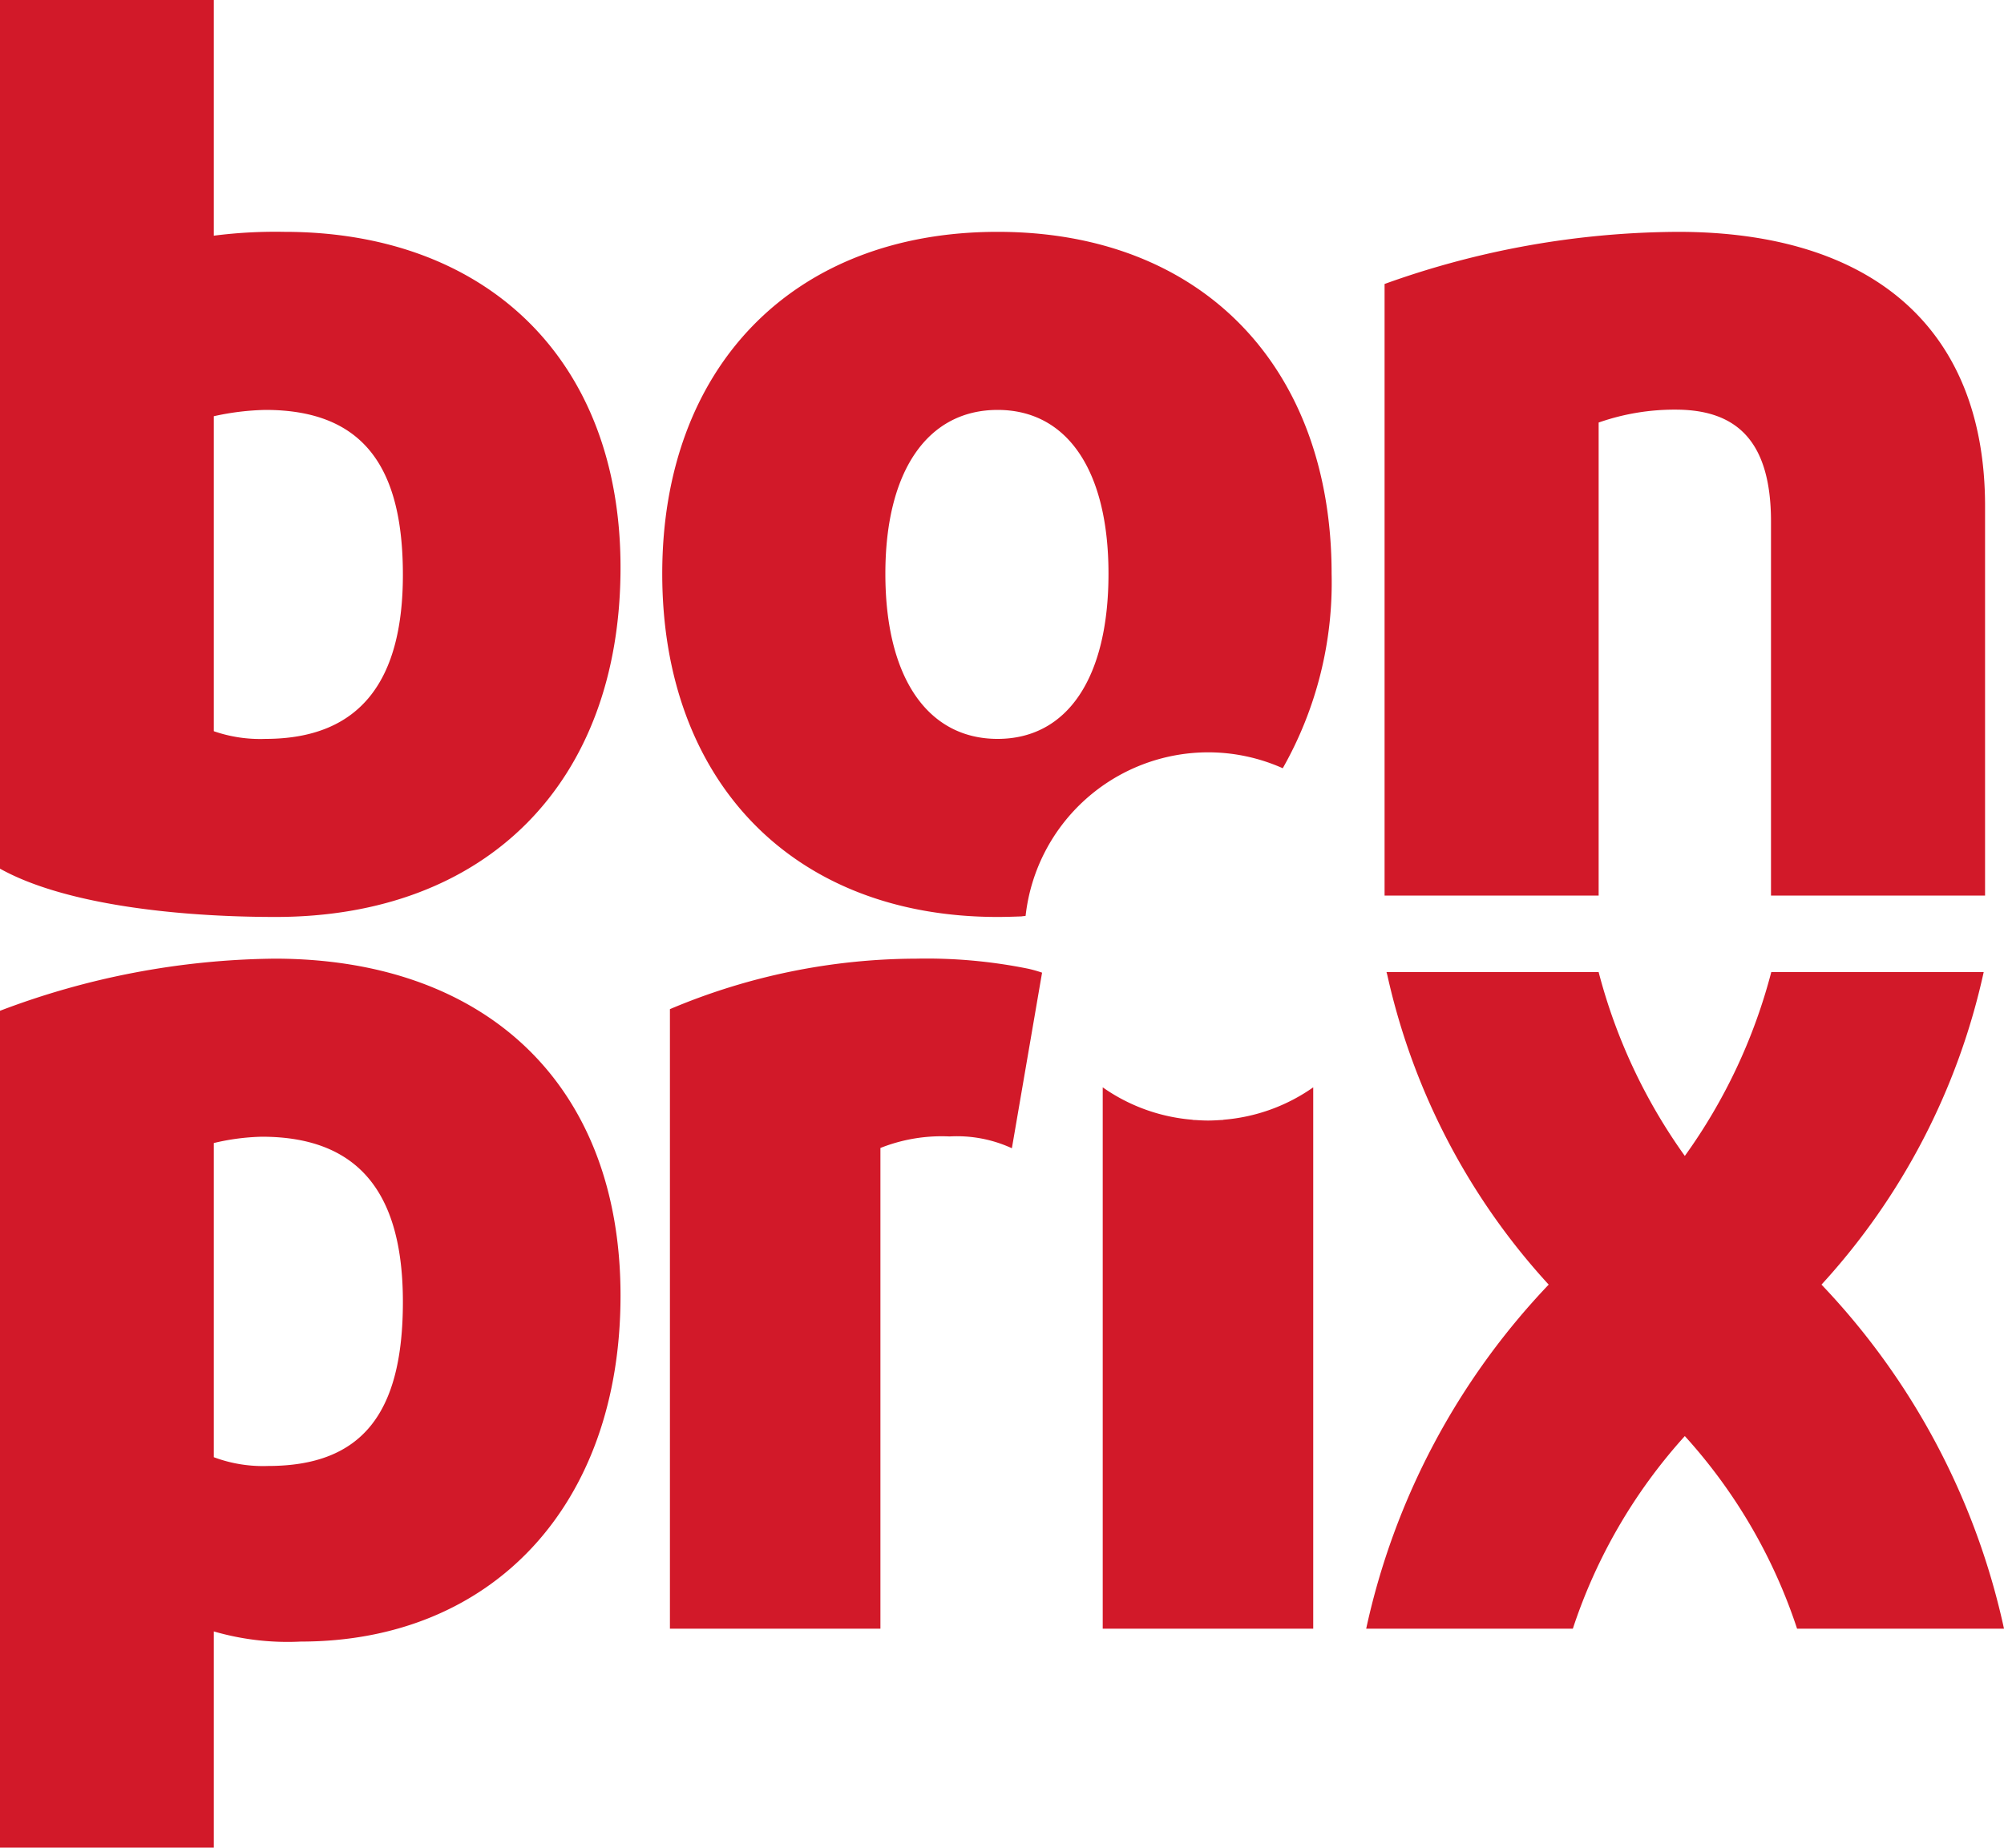 <?xml version="1.0" encoding="UTF-8" standalone="no"?>
<svg
   xmlns:dc="http://purl.org/dc/elements/1.1/"
   xmlns:cc="http://creativecommons.org/ns#"
   xmlns:rdf="http://www.w3.org/1999/02/22-rdf-syntax-ns#"
   xmlns:svg="http://www.w3.org/2000/svg"
   xmlns="http://www.w3.org/2000/svg"
   xmlns:sodipodi="http://sodipodi.sourceforge.net/DTD/sodipodi-0.dtd"
   xmlns:inkscape="http://www.inkscape.org/namespaces/inkscape"
   width="73.02"
   height="67.34"
   viewBox="0 0 73.02 67.34"
   class="graphic mobile"
   version="1.1"
   id="svg2527"
   sodipodi:docname="Bonprix logo.svg"
   inkscape:version="0.92.4 (5da689c313, 2019-01-14)">
  <defs
     id="defs2531" />
  <sodipodi:namedview
     pagecolor="#ffffff"
     bordercolor="#666666"
     borderopacity="1"
     objecttolerance="10"
     gridtolerance="10"
     guidetolerance="10"
     inkscape:pageopacity="0"
     inkscape:pageshadow="2"
     inkscape:window-width="725"
     inkscape:window-height="480"
     id="namedview2529"
     showgrid="false"
     inkscape:zoom="3.3333333"
     inkscape:cx="25.36"
     inkscape:cy="34.17"
     inkscape:window-x="80"
     inkscape:window-y="145"
     inkscape:window-maximized="0"
     inkscape:current-layer="svg2527" />
  <g
     id="g2525"
     transform="translate(-8.99,0.17)">
    <path
       class="cls-1"
       d="m 1565.38,1761.96 a 20.27,20.27 0 0 1 -3.14,-6.7 h -7.73 c 0.01,0.03 0.03,0.11 0.03,0.11 a 24.555,24.555 0 0 0 5.88,11.28 26.255,26.255 0 0 0 -6.65,12.54 h 7.53 a 19.6,19.6 0 0 1 4.08,-7.02 19.53,19.53 0 0 1 4.09,7.02 h 7.54 a 26.255,26.255 0 0 0 -6.65,-12.54 24.65,24.65 0 0 0 5.91,-11.39 h -7.74 a 20.169,20.169 0 0 1 -3.15,6.7 z m -16.8,-1.32 a 0.277,0.277 0 0 1 -0.09,0.01 c -0.16,0.01 -0.32,0.02 -0.48,0.02 v 0 c -0.17,0 -0.33,-0.01 -0.48,-0.02 a 0.308,0.308 0 0 1 -0.1,-0.01 6.593,6.593 0 0 1 -3.26,-1.18 v 19.73 h 7.67 v -19.73 a 6.593,6.593 0 0 1 -3.26,1.18 z m -11.21,-5.87 a 23.17,23.17 0 0 0 -8.97,1.84 v 22.58 h 7.67 v -17.52 a 6.035,6.035 0 0 1 2.52,-0.42 4.776,4.776 0 0 1 2.27,0.43 l 1.1,-6.4 a 4.844,4.844 0 0 0 -0.49,-0.14 18.61,18.61 0 0 0 -4.1,-0.37 z m -23.38,0 a 28.9,28.9 0 0 0 -10,1.9 v 30.5 h 7.79 v -7.88 a 9.627,9.627 0 0 0 3.17,0.37 c 6.97,0 11.65,-4.96 11.65,-12.61 0,-7.73 -4.95,-12.28 -12.61,-12.28 z m -0.23,18.49 a 5.108,5.108 0 0 1 -1.98,-0.32 v -11.45 a 8.26,8.26 0 0 1 1.75,-0.23 c 3.67,0 5.14,2.22 5.14,6.02 0,4.04 -1.47,5.98 -4.91,5.98 z m 48.48,-20.79 v -17.24 a 8.362,8.362 0 0 1 2.8,-0.47 c 2.2,0 3.48,1.11 3.48,4.08 v 13.63 h 7.8 v -14.19 c 0,-6.58 -4.22,-10 -11.19,-10 a 31.947,31.947 0 0 0 -10.69,1.9 v 22.29 z m -14.23,-5.22 a 6.665,6.665 0 0 1 2.72,0.58 v 0 a 13.709,13.709 0 0 0 1.78,-7.09 c 0,-7.51 -4.7,-12.46 -12.17,-12.46 -7.47,0 -12.22,4.95 -12.22,12.46 0,7.55 4.75,12.51 12.22,12.51 0.3,0 0.58,-0.01 0.87,-0.02 0.05,-0.01 0.1,-0.01 0.15,-0.02 a 6.7,6.7 0 0 1 6.65,-5.96 z m -11.76,-6.51 c 0,-3.76 1.55,-5.97 4.09,-5.97 2.54,0 4.04,2.21 4.04,5.97 0,3.8 -1.5,6.02 -4.04,6.02 -2.54,0 -4.09,-2.22 -4.09,-6.02 z m -21.9,-12.46 a 17.577,17.577 0 0 0 -2.57,0.14 v -8.59 h -7.79 v 31.66 c 2.33,1.3 6.42,1.76 10.04,1.76 7.66,0 12.57,-4.87 12.57,-12.74 0,-7.6 -4.91,-12.23 -12.25,-12.23 z m -0.69,18.48 a 5.147,5.147 0 0 1 -1.88,-0.28 V 1735 a 9.52,9.52 0 0 1 1.88,-0.23 c 3.67,0 5.01,2.21 5.01,6.01 0,3.76 -1.47,5.98 -5.01,5.98 z"
       transform="translate(-1495,-1720)"
       id="path2523"
       style="fill:#d21929;fill-opacity:1"
       inkscape:connector-curvature="0" />
  </g>
</svg>
